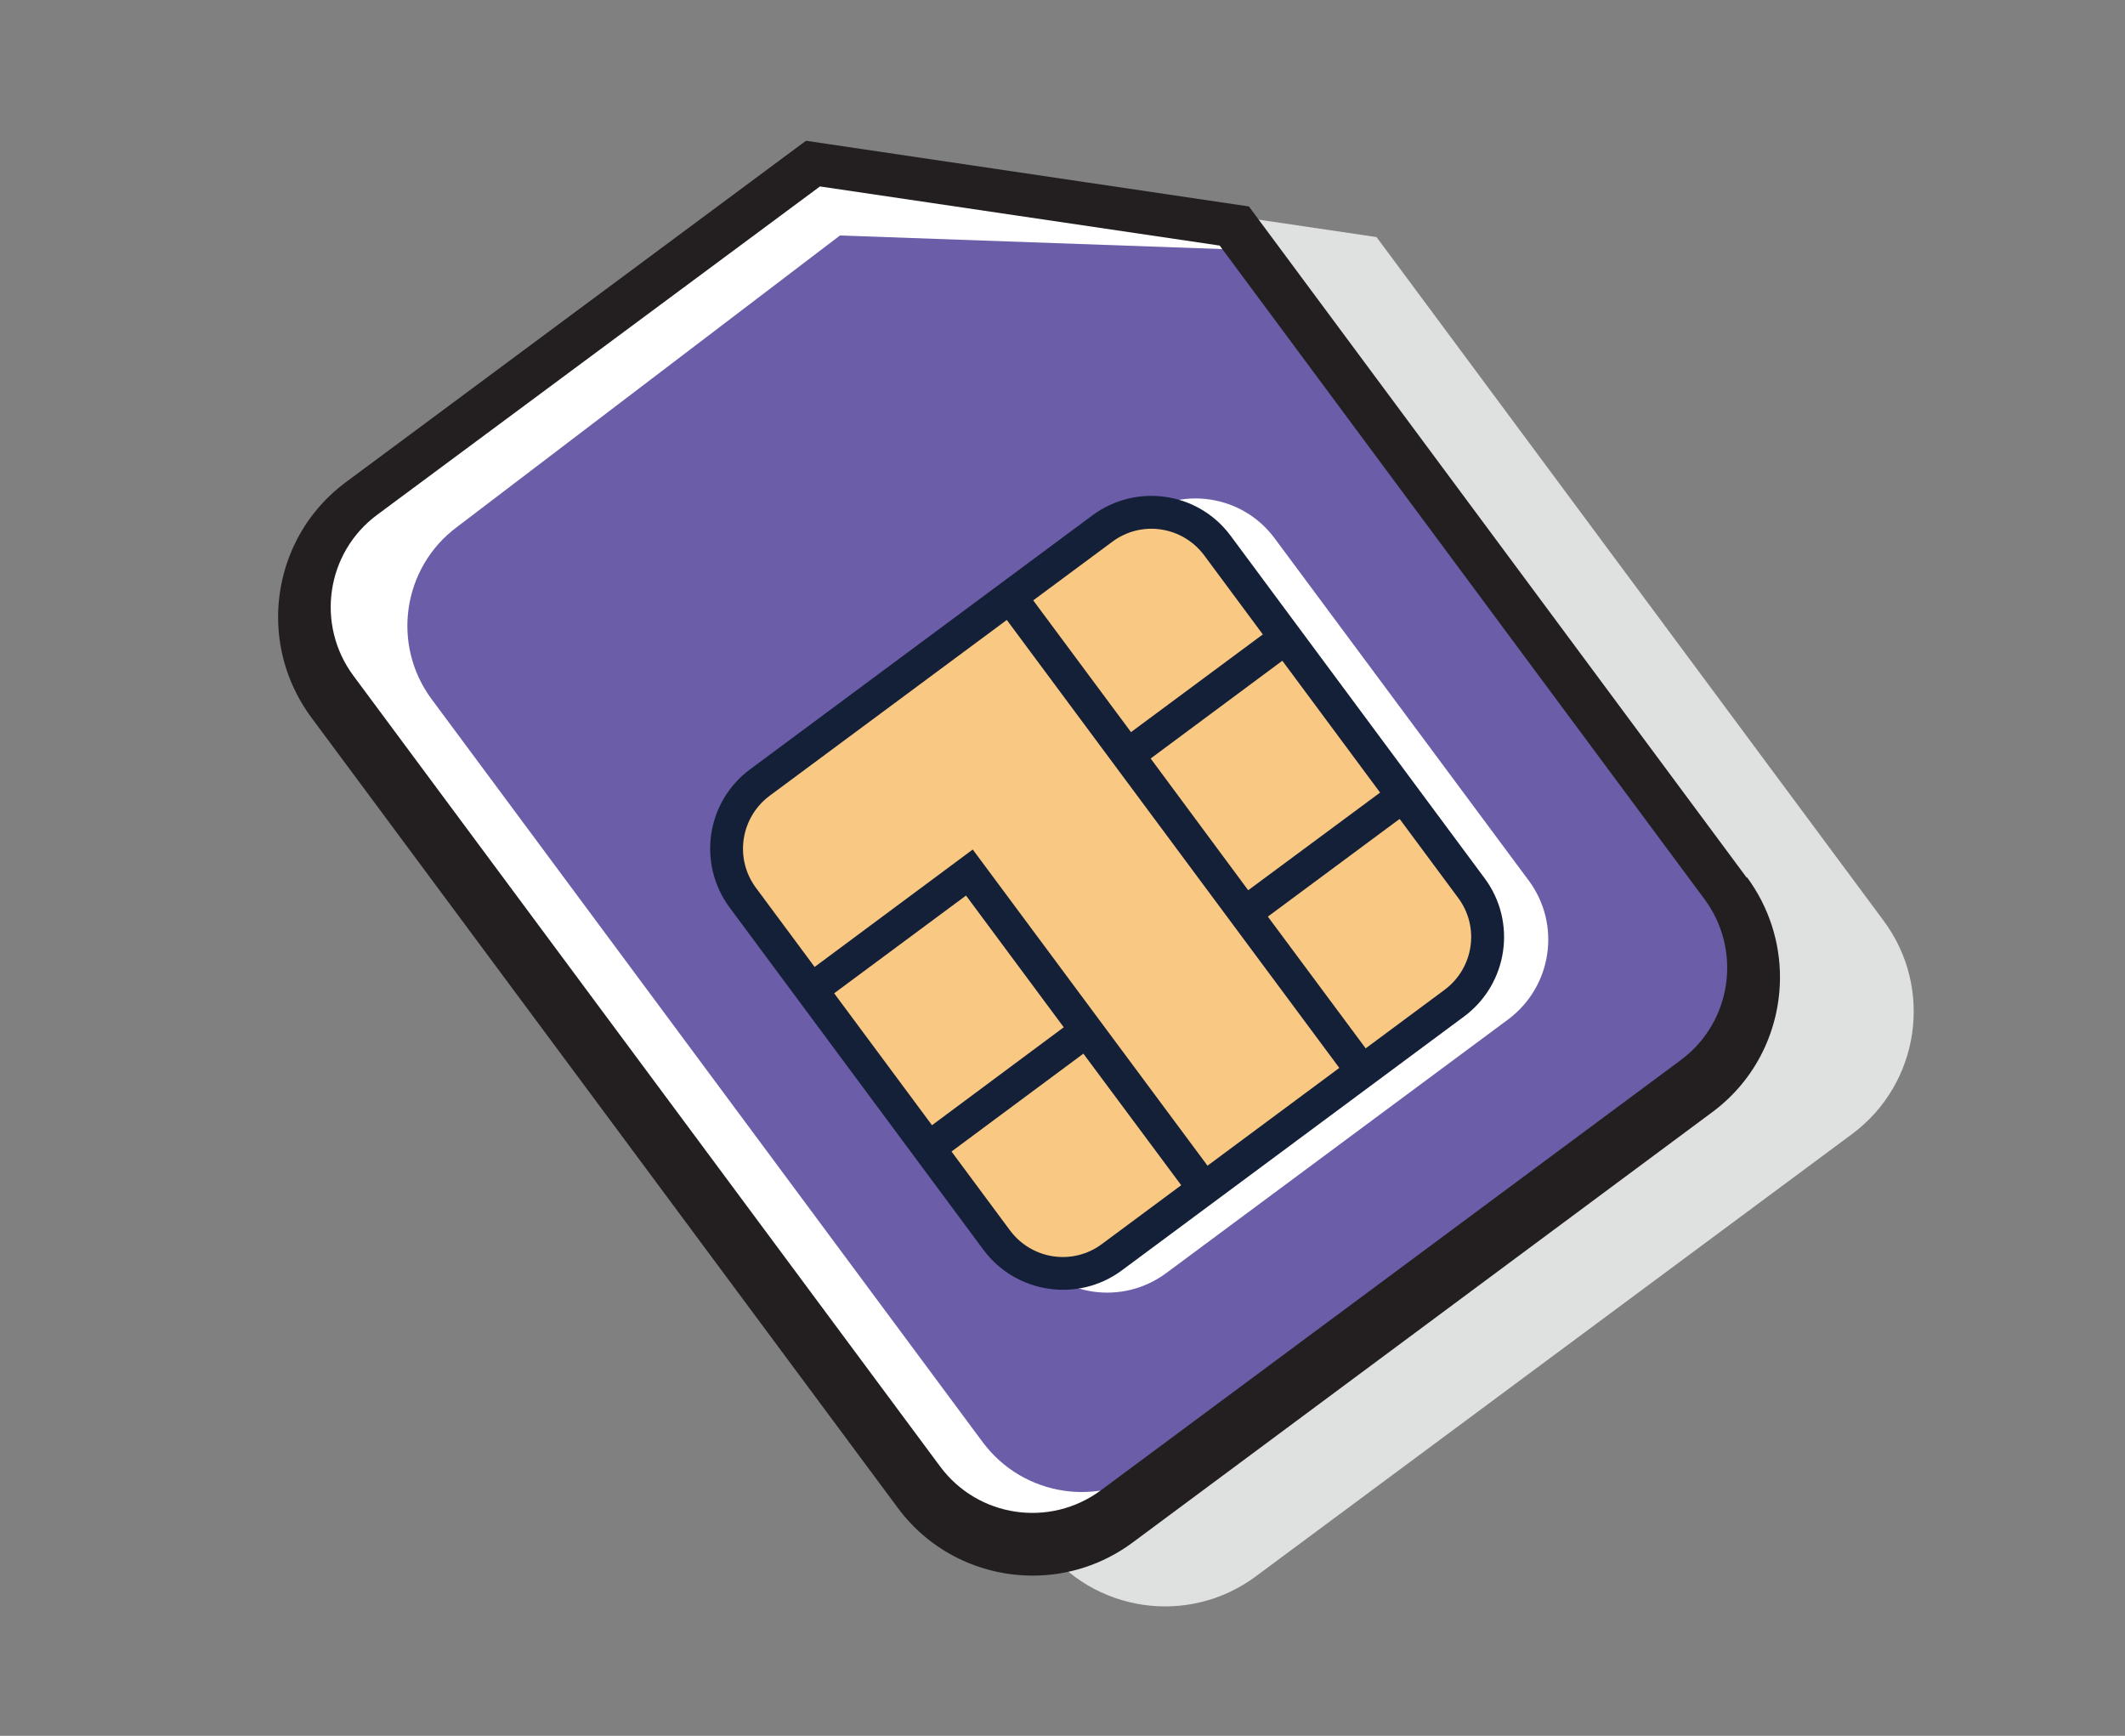 <?xml version="1.0" encoding="utf-8"?>
<!-- Generator: Adobe Illustrator 23.0.2, SVG Export Plug-In . SVG Version: 6.00 Build 0)  -->
<svg version="1.1" id="Layer_1" xmlns="http://www.w3.org/2000/svg" xmlns:xlink="http://www.w3.org/1999/xlink" x="0px" y="0px"
	 viewBox="0 0 120.04 98.04" style="enable-background:new 0 0 120.04 98.04;" xml:space="preserve">
<rect x="0" y="0" width="120.04" height="98.04" fill="#808080" stroke="none"/>
<style type="text/css">
	.st0{fill:#DFE0E0;}
	.st1{fill:#FFFFFF;}
	.st2{fill:#231F20;}
	.st3{fill:#6C5DA9;}
	.st4{fill:#F9C983;}
	.st5{fill:#141F38;}
</style>
<path class="st0" d="M106.41,52.01L77.76,13.39L52.95,9.72L26.58,29.28c-3.81,2.83-4.6,8.2-1.78,12.01l34.12,45.97
	c2.83,3.81,8.2,4.6,12.01,1.78l33.72-25.01C108.44,61.19,109.24,55.82,106.41,52.01z"/>
<path class="st1" d="M97.77,50.24L69.93,12.7L45.82,9.14L20.2,28.15c-3.69,2.75-4.47,7.97-1.73,11.67l33.15,44.67
	c2.75,3.69,7.97,4.47,11.67,1.73L96.06,61.9C99.75,59.17,100.52,53.94,97.77,50.24z"/>
<path class="st2" d="M97.77,50.24l0.9-0.67L70.55,11.66L45.53,7.95L19.53,27.24c-2.51,1.86-3.82,4.73-3.82,7.62
	c0,1.96,0.61,3.94,1.86,5.64l33.15,44.67c1.86,2.51,4.73,3.82,7.62,3.82c1.96,0,3.94-0.61,5.63-1.86l32.76-24.32
	c2.51-1.86,3.82-4.73,3.82-7.62c0-1.96-0.61-3.94-1.86-5.64L97.77,50.24l-0.9,0.67c0.96,1.29,1.42,2.8,1.42,4.29
	c0,2.21-1.01,4.38-2.92,5.8L62.62,85.31c-1.29,0.96-2.79,1.42-4.29,1.42c-2.21,0-4.38-1.01-5.8-2.92L19.38,39.15
	c-0.96-1.29-1.42-2.8-1.42-4.29c0-2.21,1.01-4.38,2.92-5.8l25.25-18.74l23.18,3.43l27.57,37.15L97.77,50.24z"/>
<path class="st3" d="M69.11,14.07l27.74,36.84c2.3,3.09,1.94,7.62-1.43,9.74l-1.02,1.02L65.25,82.9c-3.09,2.29-7.44,1.64-9.74-1.45
	L24.39,39.5c-2.3-3.09-1.65-7.45,1.43-9.74l0,0L47.45,13.3L69.11,14.07z"/>
<path class="st2" d="M96.06,61.35L63.3,85.66c-3.71,2.74-8.92,1.96-11.67-1.73L18.47,39.27c-2.74-3.71-1.96-8.92,1.73-11.67
	L45.82,8.59l24.11,3.56l27.84,37.53C100.52,53.38,99.75,58.61,96.06,61.35z M21.3,29.08c-2.88,2.14-3.47,6.2-1.34,9.08l33.15,44.67
	c2.14,2.88,6.2,3.47,9.08,1.34l32.76-24.3c2.88-2.14,3.47-6.2,1.34-9.08L68.9,13.87l-22.58-3.34L21.3,29.08z"/>
<path class="st1" d="M86.37,49.75L72,30.4c-1.83-2.47-5.31-2.98-7.79-1.15L44.87,43.61c-2.47,1.83-2.98,5.31-1.15,7.79l14.36,19.36
	c1.83,2.47,5.31,2.98,7.79,1.15l19.36-14.36C87.68,55.69,88.19,52.22,86.37,49.75z"/>
<path class="st4" d="M42.92,44.21l19.36-14.36c2.05-1.52,4.96-1.1,6.48,0.96l14.36,19.36c1.52,2.05,1.1,4.96-0.96,6.48L62.82,71.01
	c-2.05,1.52-4.96,1.1-6.48-0.96L41.96,50.69C40.44,48.64,40.87,45.74,42.92,44.21z"/>
<path class="st5" d="M82.72,57.4L63.36,71.76c-2.47,1.82-5.95,1.3-7.79-1.15L41.21,51.25c-1.82-2.47-1.32-5.95,1.15-7.79L61.72,29.1
	c2.47-1.82,5.95-1.32,7.79,1.15l14.36,19.36C85.7,52.08,85.18,55.56,82.72,57.4z M43.47,44.95c-1.64,1.23-1.99,3.54-0.77,5.19
	L57.06,69.5c1.23,1.64,3.54,1.99,5.19,0.76L81.61,55.9c1.64-1.23,1.99-3.54,0.76-5.19L68.02,31.36c-1.23-1.64-3.54-1.99-5.19-0.76
	L43.47,44.95z"/>
<polygon class="st5" points="77.71,59.97 76.21,61.06 56.32,34.27 57.81,33.16 63.89,41.35 72.08,35.28 73.19,36.76 65,42.84 
	70.51,50.28 78.71,44.21 79.81,45.7 71.62,51.77 "/>
<polygon class="st5" points="68.77,66.59 67.29,67.7 61.2,59.51 53.02,65.58 51.91,64.1 60.09,58.02 54.57,50.58 46.38,56.65 
	45.28,55.16 54.95,47.98 "/>
</svg>
